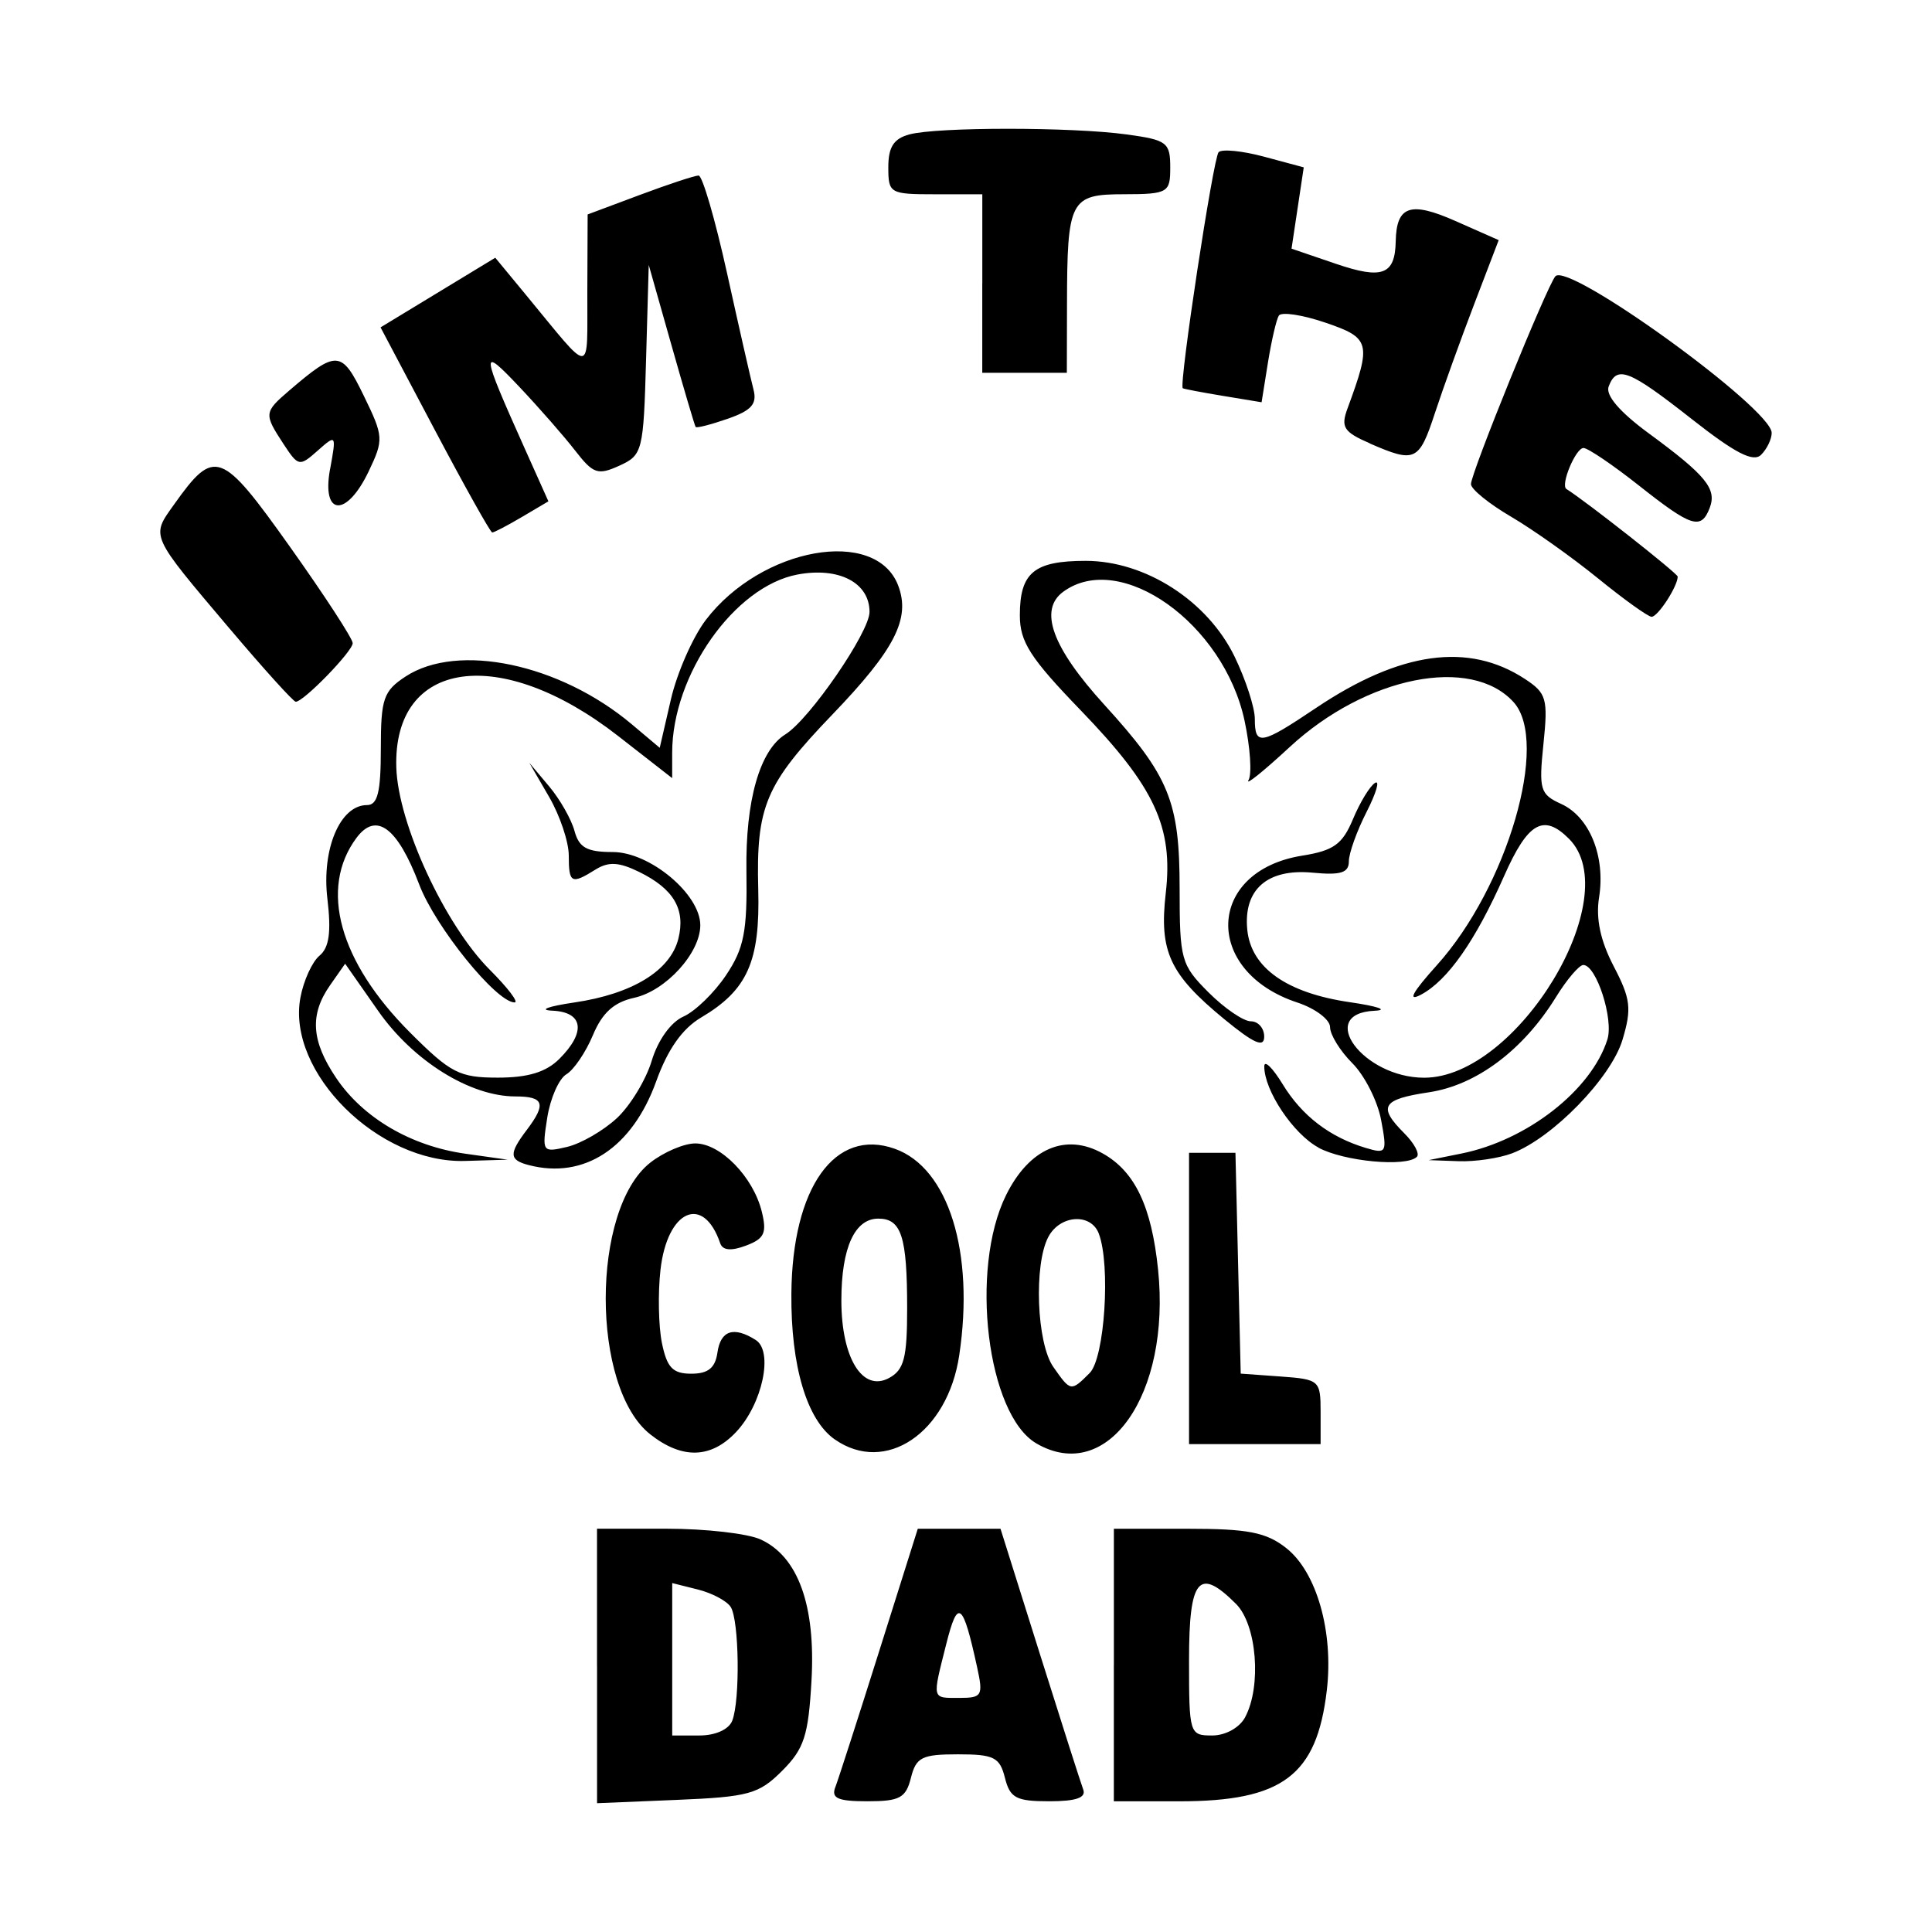 <svg width="1500" height="1500" viewBox="0 0 1500 1500" xmlns="http://www.w3.org/2000/svg">
  <!-- Original SVG transformiert und zentriert -->
  <svg x="124.437" y="100.0" width="1251.127" height="1300" viewBox="0 0 409.08 425.06">
    /2000/svg" viewBox="0 0 409.08 425.06">
  <path id="path1138" d="M110.87,390.22v-34.84h17.78c9.78,0,20.46,1.22,23.74,2.72,9.52,4.34,14,16.74,12.93,35.78-.79,14.06-1.87,17.37-7.46,22.96-5.91,5.91-8.46,6.62-26.76,7.38l-20.22.84v-34.84ZM145.21,404.09c2.02-5.28,1.74-25.47-.4-28.84-.98-1.54-4.72-3.53-8.31-4.43l-6.54-1.64v38.69h6.9c4.09,0,7.49-1.54,8.35-3.77h0ZM171.38,420.96c.76-1.99,5.78-17.55,11.15-34.59l9.77-30.98h21l9.94,31.61c5.47,17.39,10.45,32.95,11.06,34.59.78,2.08-1.82,2.98-8.63,2.98-8.41,0-9.96-.82-11.25-5.96-1.31-5.22-2.79-5.96-11.93-5.96s-10.62.74-11.93,5.96c-1.28,5.12-2.85,5.96-11.04,5.96-7.54,0-9.25-.76-8.15-3.61ZM207.37,390.57c-3.64-16.66-4.9-17.61-7.84-5.92-3.6,14.29-3.75,13.68,3.38,13.68,5.7,0,6.03-.57,4.46-7.75h0ZM242.08,389.98v-34.59h18.76c15.31,0,19.91.9,24.99,4.9,7.73,6.08,12.06,21.27,10.3,36.15-2.55,21.62-11.24,28.14-37.47,28.14h-16.59v-34.59ZM275.39,403.25c4.23-7.9,2.98-23.5-2.3-28.78-9.46-9.46-11.93-6.5-11.93,14.31,0,18.69.12,19.09,5.88,19.09,3.37,0,6.93-1.97,8.35-4.61h0ZM124.39,331.42c-15.08-11.86-15.08-57.1,0-68.97,3.41-2.68,8.56-4.88,11.43-4.88,6.41,0,14.69,8.48,16.87,17.28,1.35,5.45.68,6.9-4,8.66-3.77,1.42-5.92,1.22-6.54-.58-4.28-12.57-13.45-8.49-15.17,6.74-.67,5.94-.5,14.3.37,18.58,1.28,6.24,2.75,7.78,7.46,7.78,4.27,0,6.07-1.46,6.63-5.37.8-5.63,4.14-6.73,9.72-3.19,4.55,2.88,1.71,16.24-4.97,23.35-6.37,6.78-13.7,6.98-21.81.6h0ZM171.22,332.71c-7.09-4.96-11.16-18.63-11.01-36.97.21-26.99,11.07-42.22,26.26-36.81,13.62,4.85,20.29,26.24,16.35,52.45-2.95,19.7-18.72,30.34-31.6,21.32h0ZM189.6,299.43c0-18.25-1.46-22.77-7.33-22.77s-9.37,7.16-9.37,20.78c0,14.57,5.34,23.3,12.07,19.7,3.84-2.06,4.63-5.07,4.63-17.71ZM222.4,333.72c-12.5-7.28-17-44.17-7.69-63.02,5.87-11.87,15.13-15.87,24.55-10.58,8.16,4.57,12.39,13.45,14.04,29.49,3.27,31.67-12.83,54.64-30.91,44.11h0ZM235.94,315.85c3.81-3.81,5.35-27.47,2.3-35.42-2.01-5.24-9.8-4.73-12.78.84-3.74,6.99-2.99,26.98,1.24,33.03,4.42,6.32,4.47,6.32,9.24,1.55h0ZM261.16,296.93v-36.98h11.78l.67,28.03.67,28.03,10.14.73c9.82.71,10.14.99,10.14,8.95v8.21h-33.4v-36.98ZM93.57,263.08c-5.03-1.31-5.12-2.87-.52-8.95,5.01-6.62,4.37-8.49-2.9-8.49-11.49,0-25.94-9-34.82-21.69l-8.4-12-3.82,5.45c-5.23,7.47-4.79,14.17,1.56,23.58,6.82,10.13,19,17.26,32.76,19.2l10.77,1.52-10.86.32c-21.95.64-45.31-22.58-41.76-41.5.8-4.29,2.98-9.06,4.84-10.61,2.46-2.05,3.01-5.97,2-14.48-1.49-12.59,3.24-23.75,10.05-23.75,2.71,0,3.52-3.27,3.52-14.26,0-12.77.66-14.69,6.28-18.38,13.27-8.69,39.19-3.22,57.43,12.13l7.09,5.97,2.83-12.27c1.56-6.75,5.55-15.83,8.87-20.19,14.07-18.44,43.16-23.65,48.83-8.74,3.19,8.38-.8,16.2-16.71,32.76-17.01,17.71-19.37,23.3-18.81,44.43.49,18.26-2.76,25.54-14.51,32.48-4.78,2.83-8.46,8.05-11.39,16.18-6.09,16.93-18.29,24.95-32.35,21.28h0ZM115.89,251.18c3.42-3.18,7.41-9.75,8.87-14.6,1.57-5.22,4.85-9.8,8.04-11.21,2.96-1.31,7.84-6.04,10.83-10.51,4.57-6.83,5.4-11.07,5.17-26.47-.26-17.85,3.38-30.63,9.87-34.65,6.14-3.79,21.38-25.96,21.38-31.09,0-7.43-7.77-11.47-18.28-9.5-16.03,3.01-31.82,25.46-31.82,45.25v6.44l-13.72-10.7c-29.9-23.31-57.15-19.45-56.31,7.99.44,14.26,12.31,39.94,23.75,51.38,4.55,4.55,7.38,8.27,6.29,8.27-4.63,0-20.14-19.16-24.23-29.95-5.52-14.53-10.93-18.54-15.94-11.8-9.51,12.81-4.38,31.39,13.64,49.41,10.29,10.29,12.5,11.43,22.27,11.43,7.67,0,12.25-1.4,15.62-4.77,6.82-6.82,6.08-11.87-1.79-12.23-3.61-.16-1.1-1.1,5.58-2.08,14.72-2.16,24.38-8.07,26.41-16.18,1.87-7.47-1.17-12.65-9.95-16.96-5.15-2.52-7.77-2.66-11.08-.6-6.14,3.83-6.79,3.49-6.79-3.57,0-3.45-2.25-10.16-5.01-14.91l-5.01-8.63,5.01,5.96c2.76,3.28,5.66,8.38,6.46,11.33,1.15,4.26,3.16,5.37,9.72,5.37,9.41,0,22.22,10.71,22.22,18.58,0,7.05-8.74,16.65-16.78,18.42-5.15,1.13-8.11,3.81-10.48,9.48-1.82,4.35-4.85,8.82-6.74,9.94-1.89,1.12-4.07,6.06-4.85,10.99-1.37,8.73-1.25,8.92,5.01,7.45,3.53-.83,9.21-4.11,12.63-7.28h0ZM294,258.61c-6.41-3.48-13.76-14.49-13.74-20.6,0-1.71,2.1.33,4.66,4.52,4.9,8.04,11.97,13.45,21.13,16.19,5.24,1.57,5.43,1.21,3.87-7.1-.9-4.81-4.19-11.3-7.3-14.41-3.11-3.11-5.66-7.24-5.66-9.16s-3.74-4.74-8.31-6.25c-24-7.92-23.16-33.38,1.22-37.28,8.02-1.28,10.23-2.88,12.91-9.28,1.78-4.26,4.29-8.39,5.59-9.19,1.3-.8.33,2.51-2.14,7.37-2.48,4.86-4.5,10.51-4.5,12.56,0,2.89-2.07,3.54-9.16,2.86-11.52-1.1-17.65,4.26-16.62,14.53.97,9.63,10.03,16.02,26.04,18.35,7.07,1.03,9.9,2,6.29,2.17-14.98.68-2.91,17,12.58,17,23.62,0,51.46-45.95,36.75-60.66-6.46-6.46-10.44-4.18-16.48,9.49-7.27,16.43-14.32,26.49-21.09,30.09-3.51,1.87-2.21-.55,4.01-7.46,17.92-19.89,28.66-56.67,19.51-66.79-10.77-11.9-37.43-6.57-56.83,11.37-6.65,6.16-11.36,9.94-10.47,8.41.9-1.53.44-8.32-1.01-15.1-5.29-24.67-31.52-43.32-46.02-32.72-6.29,4.6-2.83,14.13,10.4,28.66,16.51,18.13,19.14,24.54,19.14,46.69,0,18.06.37,19.39,7.34,26.36,4.04,4.04,8.87,7.34,10.74,7.34s3.39,1.75,3.39,3.89c0,2.9-2.59,1.76-10.14-4.44-13.87-11.4-16.55-17.16-14.85-31.99,1.93-16.8-2.79-26.94-21.62-46.44-12.81-13.27-15.42-17.35-15.42-24.08,0-10.84,3.61-13.83,16.71-13.83,15.16,0,30.96,10.17,37.82,24.34,2.81,5.81,5.12,12.91,5.12,15.78,0,6.9,1.53,6.63,15.54-2.78,21.36-14.34,38.7-16.75,53.01-7.37,5.51,3.61,5.91,5.01,4.72,16.52-1.2,11.61-.85,12.78,4.51,15.22,7.21,3.29,11.27,13.32,9.61,23.74-.86,5.37.34,10.98,3.71,17.46,4.32,8.28,4.61,10.75,2.24,18.66-2.9,9.67-17.71,24.91-28.03,28.83-3.3,1.25-9.41,2.16-13.59,2l-7.6-.27,8.35-1.68c16.68-3.37,32.95-16.08,37.03-28.94,1.64-5.17-2.8-18.92-6.11-18.92-1.05,0-4.18,3.68-6.96,8.18-8.29,13.42-20.18,22.33-32.21,24.13-11.96,1.79-13.06,3.63-6.26,10.43,2.51,2.51,3.95,5.2,3.18,5.96-2.66,2.66-18.53,1.18-25.02-2.34h0ZM17.66,126.96C-2.77,102.8-2.39,103.64,3.53,95.33c10.25-14.4,11.93-13.78,29.39,10.78,8.76,12.32,15.93,23.33,15.93,24.46,0,2.07-12.45,14.88-14.46,14.88-.59,0-8.12-8.32-16.72-18.49h0ZM364.96,114.11c-6.55-5.33-16.48-12.37-22.07-15.65-5.59-3.27-10.16-6.99-10.16-8.26,0-2.82,19.24-50.19,21.42-52.75,3.26-3.82,54.92,33.56,54.92,39.75,0,1.58-1.2,4.08-2.68,5.55-1.98,1.98-6.58-.39-17.62-9.07-15.96-12.54-18.99-13.73-21.08-8.28-.86,2.23,2.75,6.45,10.16,11.9,14.55,10.68,17.34,14.1,15.49,18.93-2.18,5.67-4.58,4.92-17.96-5.66-6.64-5.25-12.98-9.54-14.08-9.54-1.99,0-5.92,9.43-4.34,10.41,4.87,3.04,28.25,21.44,28.25,22.24,0,2.48-5.08,10.28-6.64,10.2-.94-.05-7.07-4.45-13.62-9.78ZM69.68,76.43l-13.76-26.02,14.56-8.84,14.56-8.84,7.55,9.14c17.48,21.16,15.73,21.23,15.82-.62l.08-19.51,13.21-4.94c7.27-2.72,14-4.94,14.96-4.94s4.21,11.16,7.22,24.79c3.01,13.64,6.03,26.92,6.71,29.52.96,3.68-.48,5.32-6.51,7.43-4.26,1.48-7.94,2.43-8.17,2.09-.24-.33-3.02-9.73-6.17-20.87l-5.74-20.26-.68,24.09c-.65,23.24-.89,24.19-6.78,26.87-5.46,2.49-6.64,2.08-11.22-3.83-2.81-3.63-9.18-10.9-14.14-16.15-9.99-10.57-9.89-9.44,1.38,15.71l5.97,13.32-6.72,3.97c-3.7,2.18-7.1,3.96-7.55,3.94-.45-.02-7.01-11.74-14.58-26.05h0ZM43.11,86.4c1.61-8.82,1.57-8.88-3.15-4.7-4.63,4.11-4.91,4.05-8.69-1.71-4.99-7.62-4.95-8.04,1.46-13.54,12.1-10.37,13.3-10.28,18.94,1.33,5.03,10.35,5.08,11.11,1.24,19.17-5.62,11.79-12.01,11.42-9.81-.56h0ZM307.1,79.87c-6.68-2.9-7.46-4.12-5.72-8.85,6.15-16.67,5.83-17.92-5.6-21.81-5.88-2-11.2-2.8-11.83-1.78-.63,1.02-1.87,6.39-2.76,11.92l-1.61,10.07-9.81-1.62c-5.4-.89-9.99-1.77-10.2-1.94-1.02-.84,7.75-58.57,9.1-59.93.85-.85,6.06-.33,11.58,1.16l10.03,2.7-1.55,10.32-1.55,10.32,11.29,3.85c11.76,4.01,14.99,2.79,15.16-5.71.18-9.03,3.72-10.23,15.15-5.17l10.99,4.86-6.22,16.26c-3.42,8.94-7.9,21.36-9.95,27.59-4.05,12.33-5.01,12.78-16.52,7.78h0ZM208.68,39.28v-22.66h-11.93c-11.56,0-11.93-.21-11.93-6.88,0-5.12,1.37-7.25,5.37-8.32,7.11-1.9,41.2-1.9,55.13.01,10.24,1.4,11.07,2.03,11.07,8.35s-.42,6.83-11.65,6.83c-13.79,0-14.51,1.38-14.56,28.03l-.04,17.3h-21.47v-22.66Z"/>

  </svg>
</svg>